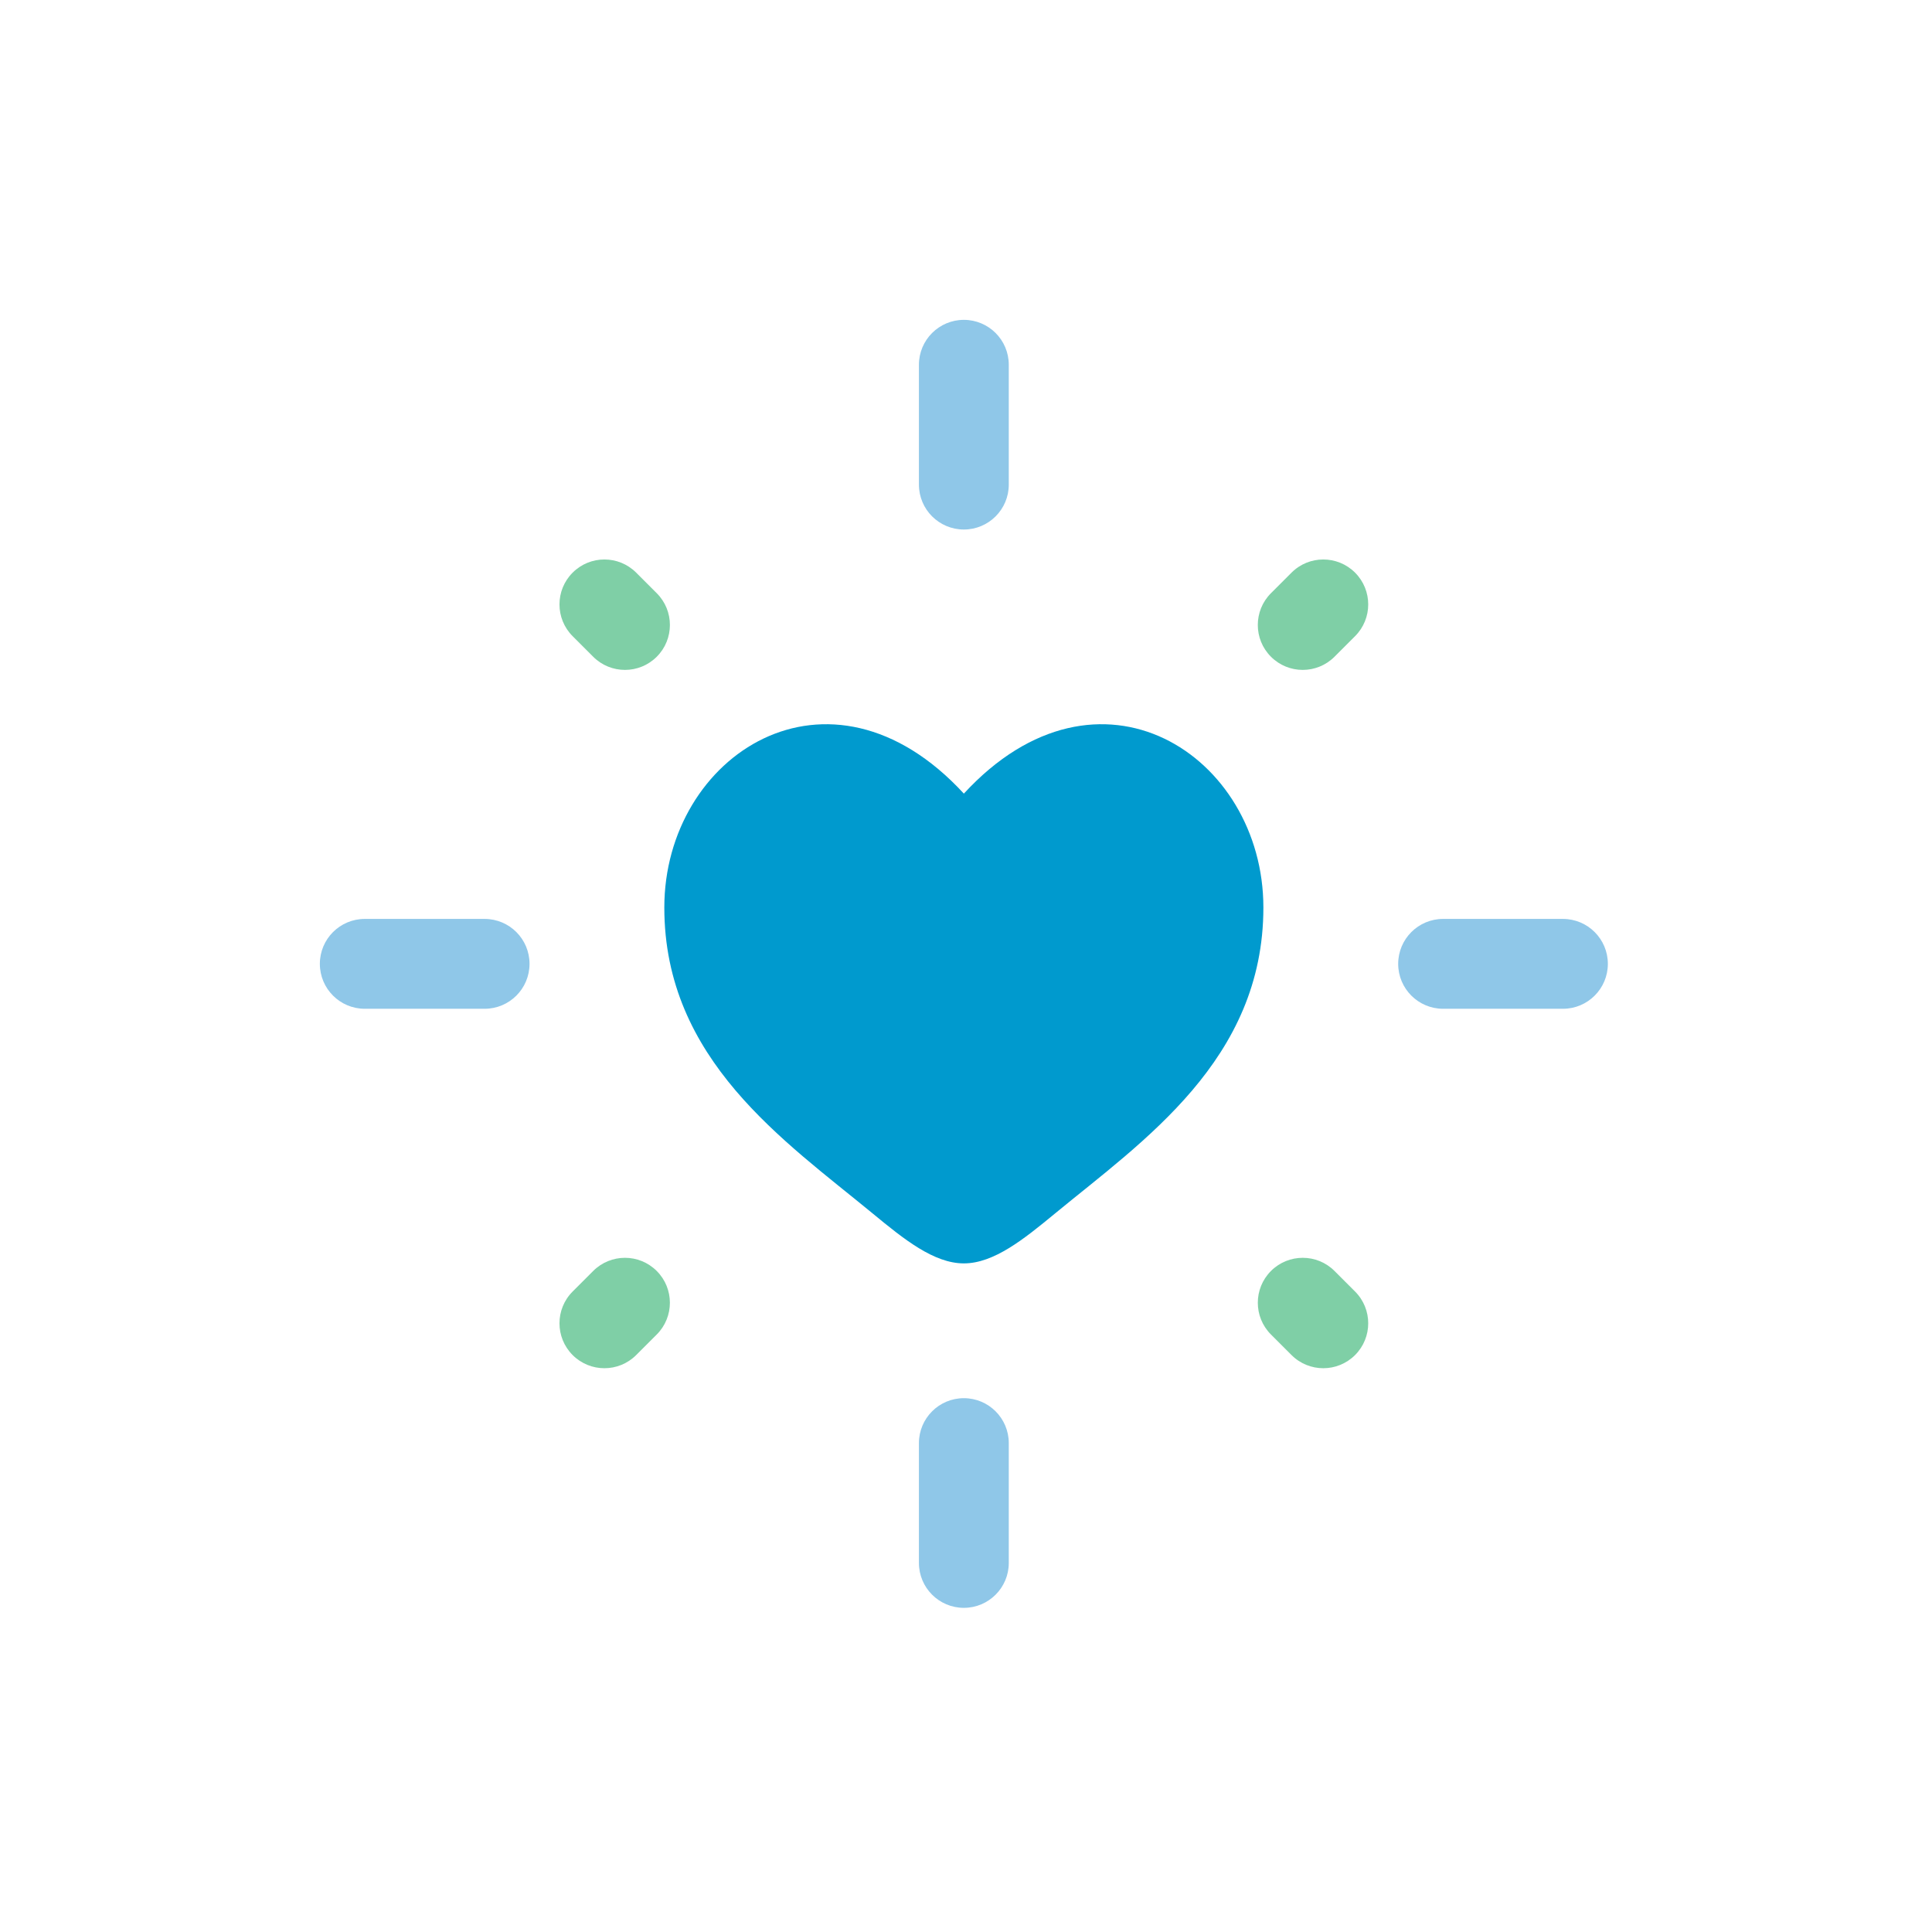 <?xml version="1.0" encoding="UTF-8"?> <svg xmlns="http://www.w3.org/2000/svg" width="300" height="300" viewBox="0 0 300 300" fill="none"><path fill-rule="evenodd" clip-rule="evenodd" d="M149.667 49.666C153.52 49.666 156.643 52.79 156.643 56.643V75.247C156.643 79.1 153.52 82.224 149.667 82.224C145.814 82.224 142.69 79.1 142.69 75.247V56.643C142.69 52.79 145.814 49.666 149.667 49.666ZM49.667 149.666C49.667 145.813 52.79 142.689 56.643 142.689H75.248C79.101 142.689 82.225 145.813 82.225 149.666C82.225 153.519 79.101 156.643 75.248 156.643H56.643C52.79 156.643 49.667 153.519 49.667 149.666ZM217.109 149.666C217.109 145.813 220.232 142.689 224.085 142.689H242.69C246.543 142.689 249.667 145.813 249.667 149.666C249.667 153.519 246.543 156.643 242.69 156.643H224.085C220.232 156.643 217.109 153.519 217.109 149.666ZM149.667 217.108C153.52 217.108 156.643 220.232 156.643 224.085V242.689C156.643 246.542 153.52 249.666 149.667 249.666C145.814 249.666 142.69 246.542 142.69 242.689V224.085C142.69 220.232 145.814 217.108 149.667 217.108Z" fill="#8FC7E8"></path><g opacity="0.5"><path d="M88.919 88.919C91.644 86.195 96.061 86.195 98.786 88.919L101.979 92.112C104.704 94.837 104.704 99.255 101.979 101.979C99.255 104.704 94.837 104.704 92.112 101.979L88.919 98.786C86.195 96.061 86.195 91.644 88.919 88.919Z" fill="#009F4D"></path><path d="M210.414 88.919C213.138 91.644 213.138 96.061 210.414 98.786L207.221 101.979C204.496 104.704 200.079 104.704 197.354 101.979C194.629 99.255 194.629 94.837 197.354 92.112L200.548 88.919C203.272 86.195 207.689 86.195 210.414 88.919Z" fill="#009F4D"></path><path d="M101.977 197.356C104.702 200.081 104.702 204.498 101.977 207.223L98.786 210.414C96.061 213.138 91.644 213.138 88.919 210.414C86.195 207.689 86.195 203.272 88.919 200.548L92.111 197.356C94.835 194.631 99.252 194.631 101.977 197.356Z" fill="#009F4D"></path><path d="M197.356 197.356C200.081 194.631 204.498 194.631 207.223 197.356L210.414 200.548C213.138 203.272 213.138 207.689 210.414 210.414C207.689 213.138 203.272 213.138 200.548 210.414L197.356 207.223C194.631 204.498 194.631 200.081 197.356 197.356Z" fill="#009F4D"></path></g><path d="M103.155 140.917C103.155 164.567 121.85 177.169 135.536 188.449C140.364 192.43 145.016 196.178 149.667 196.178C154.318 196.178 158.969 192.43 163.798 188.449C177.483 177.169 196.178 164.567 196.178 140.917C196.178 117.268 170.596 100.496 149.667 123.232C128.737 100.496 103.155 117.268 103.155 140.917Z" fill="#009ACE"></path></svg> 
